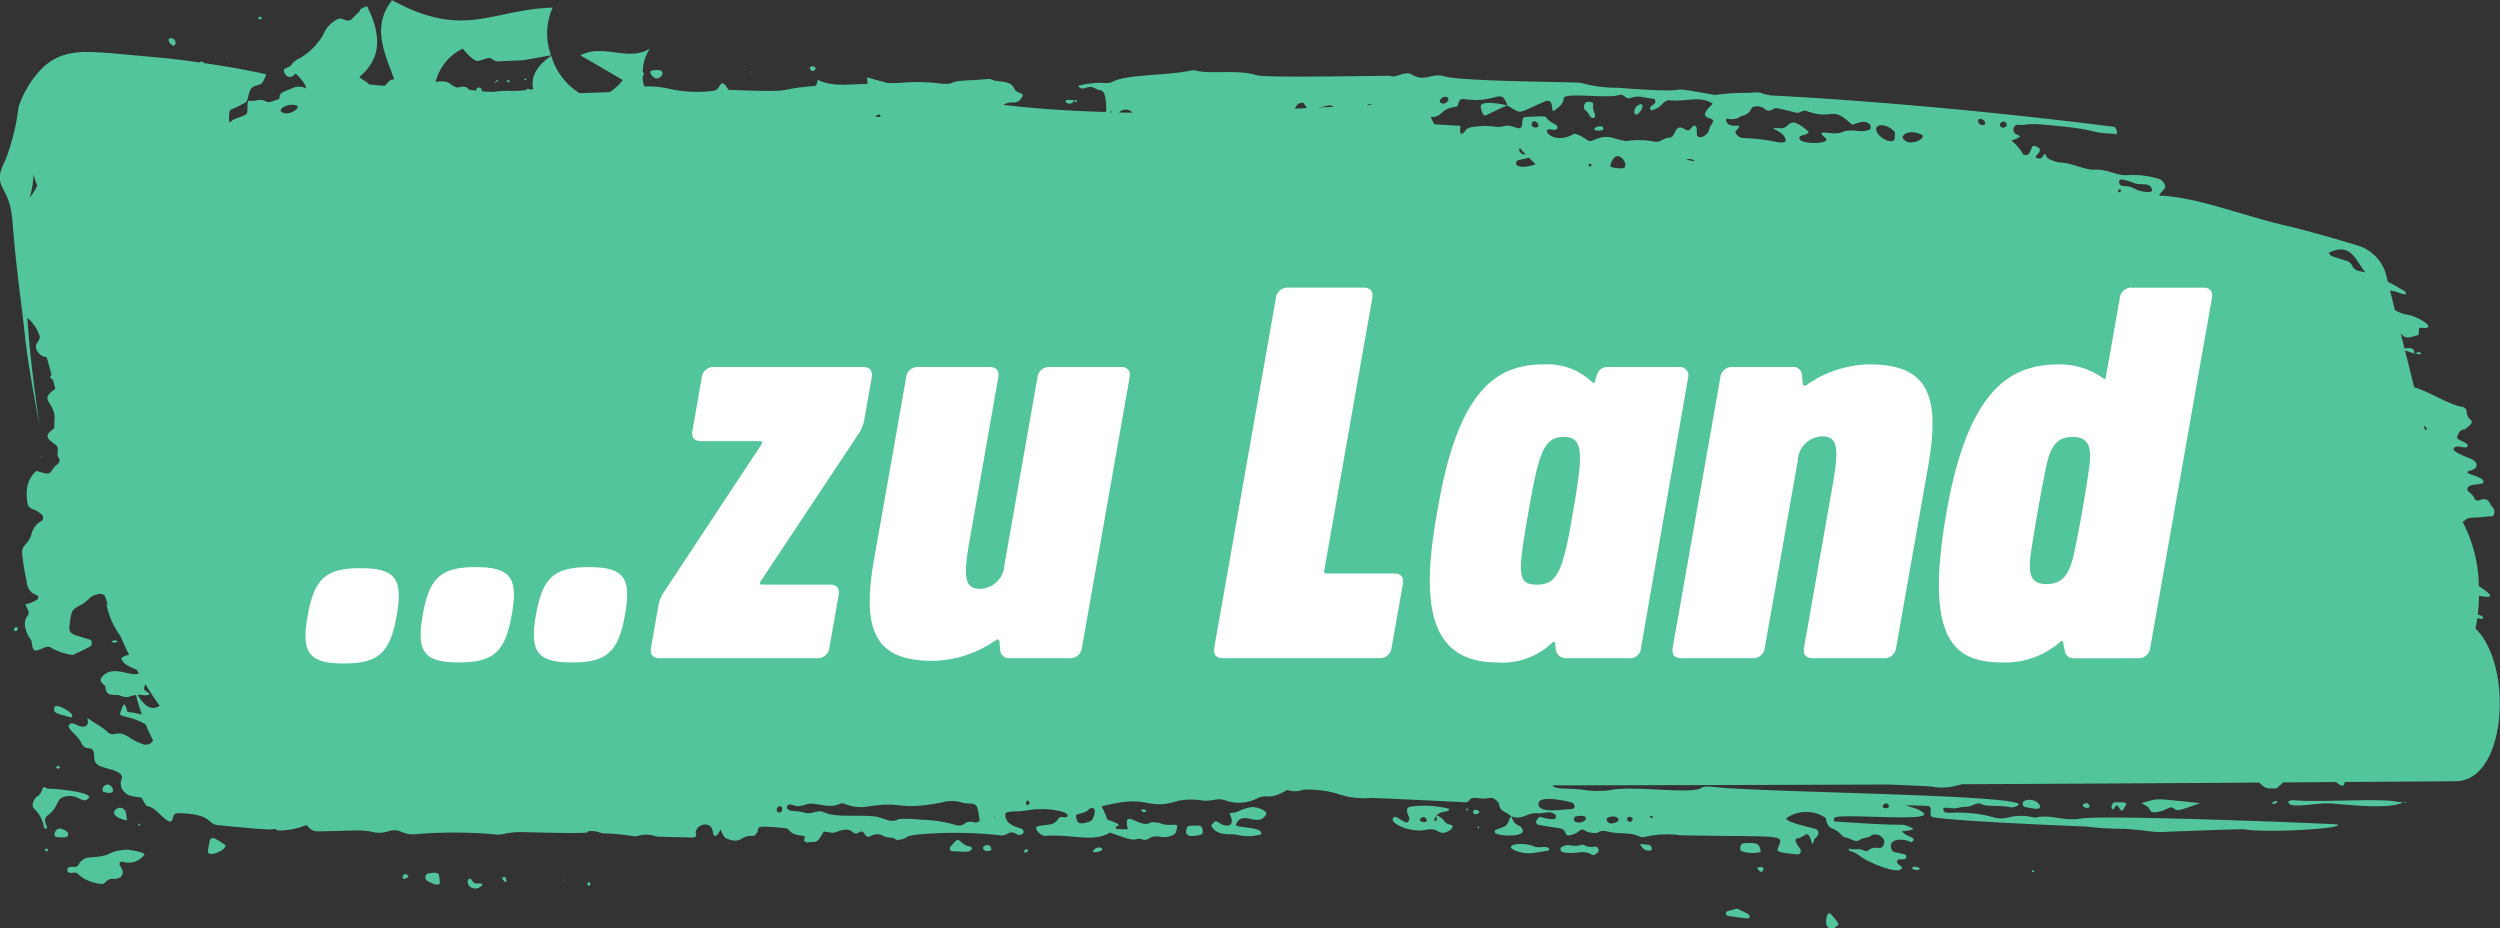 <svg xmlns="http://www.w3.org/2000/svg" xmlns:xlink="http://www.w3.org/1999/xlink" width="170" height="63.136" viewBox="0 0 170 63.136">
  <rect x="0" y="0" width="170" height="63.136" fill="#333333" stroke="none"/>
  <defs>
    <clipPath id="clip-path">
      <path id="Pfad_102" data-name="Pfad 102" d="M0-39.1H170v-63.136H0Z" transform="translate(0 102.237)" fill="none"/>
    </clipPath>
  </defs>
  <g id="Gruppe_169" data-name="Gruppe 169" transform="translate(-118.62 -2995.337)">
    <g id="Gruppe_132" data-name="Gruppe 132" transform="translate(118.62 3097.574)">
      <g id="Gruppe_90" data-name="Gruppe 90" transform="translate(0 -102.237)" clip-path="url(#clip-path)">
        <g id="Gruppe_16" data-name="Gruppe 16" transform="translate(0 0)">
          <path id="Pfad_28" data-name="Pfad 28" d="M-139.943-26.447c.045-.217.082-.438.115-.663.192.021.448.124.365-.1-.023-.064-.178-.111-.335-.144a12.127,12.127,0,0,0,.085-1.282c.716.109,1.27.177-.008-.659a9.706,9.706,0,0,0-1.121-4.4l.115-.021c.309-.336.486-.158,1.709-.331.127-.018.258.075.324-.127.125-.385-.154-.477-.238-.677-.26-.627-.769-.228-.878-.256-.064-.017-.169-.035-.179-.075-.07-.274-.3-.4-.466-.574-.1-.111-.1-.429.61-.457a2.087,2.087,0,0,0,.4-.077c.017,0,.026-.064.03-.1.052-.409-1.655-.55-.9-.758.608-.167.534-.569.1-.779-.305-.148-1.544-.56-1.153-.8.271-.169.55.061.821-.022a.108.108,0,0,0,.043-.165c-.157-.247-.811-.312-.689-.569.105-.221.194-.479.5-.458,1.031-.762.118-.485.141-1.247a.332.332,0,0,0-.283-.289c-.931-.157-2.231-1.035-3.286-1.34l-.627-2.513c.074.043.242.088.62.219.006-.079.052-.322-.226-.358a1.158,1.158,0,0,0-.426.012l-.253-1.015a.5.5,0,0,1,.04.032c.279.3.36.309,1.16.069.026-.008.033-.12.032-.184-.007-.319-.008-.321.26-.3,1.084.087-.37-.845-1.159-.916a2.89,2.89,0,0,1-.729-.29l-.334-1.335a3.029,3.029,0,0,1,.781.217.909.909,0,0,0,.309.031c-.021-.066-.022-.156-.061-.18-.444-.275-.831-.487-1.178-.663l-.078-.314a2.868,2.868,0,0,0-1.858-2.116c-1.548-.472-3.309-.989-5.005-1.39-3.02-.7-5.941-1.924-8.569-2.04-.092-.064.073-.148.344-.506.121-.16-.17-.6-.433-.638a6.019,6.019,0,0,0-2.17-.245c-.656.041-1.3-.416-2.156-.374-.685.035-1.544-.463-2.356-.487a2.16,2.16,0,0,1-.8-.265c-.08-.036-.125-.163-.185-.25-.167-.242-.12.322-.51.241-.528-.11.41-.415.016-.74a.444.444,0,0,0-.419-.082,3.171,3.171,0,0,1-.211.48c-.073.117-.224.124-.4.08a2.916,2.916,0,0,0-.811-.948,3.141,3.141,0,0,1,.328-.128c.417-.183.241-.176-.031-.333a.343.343,0,0,1,.139-.629c.594.078.481-.114,1.769,0,3.986.34,2.811.535,4.78.621a.713.713,0,0,1,.2.071c-.06-.121.1-.242-.17-.541-13.445-1.7-23.374-2.138-23.374-2.138-1.012-.184-.392-.262-1.534-.171a13.445,13.445,0,0,0-2.1.122,1.074,1.074,0,0,1-.416-.027c-4.083-.723.077.053-6.367-.448a8.752,8.752,0,0,1-2.481-.331c-.263-.07-8.113-.084-9.294-.443-.9-.274-1.277.435-2.248-.135-.437-.258-1.083.287-1.423.1-.042-.023-8.493.151-9.072-.035-1.312-.422-3.267-.054-4.169-.327a.877.877,0,0,0-.412.018c-1.537.322-4.238.245-5.189.723a.958.958,0,0,1-.614.1,6.139,6.139,0,0,0-1.791.2c.4.485.6-.193,1.244.219.276.178.625-.207.68,1.249a1.144,1.144,0,0,1-.028.312c-2.319-.065-4.647-.212-6.961-.483.012-.007.019-.015.032-.023.548-.328.856.106,1.219-.485.241-.391-.337-.187-.532-.623-.268-.6-1.053-.343-1.614-.63-.039-.02-.975.07-1.028.072-2.1.051-1.195.305-2.278.248a12.313,12.313,0,0,0-2.517-.082,9.575,9.575,0,0,1-1.152.036c-.473-.128-.948-.248-1.416-.39,0,0,.026.217.045.451-1.184.007-2.389.229-3.388-.282-.066.251-.061.408-.241.422-2.92.236-.8.456-5.834.26-.613-1.031-.481.048-1.024.07a8.75,8.75,0,0,1-2.921-.121,6.1,6.1,0,0,0-1.761-.172,1.612,1.612,0,0,1-.125-.561c0-.041,0-.08,0-.12.075-.146.134-.247.031-.278l-.028-.007a2.924,2.924,0,0,1,.487-1.611c-1.489.913-3.176-.366-4.724.456l2.88,1.677a3.169,3.169,0,0,1-.894.825l-2.043.072a4.478,4.478,0,0,1-1.925-2.54c-1.11.765-1.4,1.519-1.227,2.268l-.212.026-.005,0c-.084-.077-.241-.065-.257.034a7.848,7.848,0,0,1-1.066.056,6.087,6.087,0,0,0-1.112.058,4.727,4.727,0,0,1-.844-.037c.013-.372-.46-.269-.359-.054,0,.008.012.01.016.017l-.129-.014c-.121-.013-.257-.028-.4-.046-.159-.254-.45-.246-.771-.146a1.2,1.2,0,0,1-.493-.245c-.3-.291-1.009-.138-1.009-.138a3.444,3.444,0,0,1,1.849-2.271s.7.9,1.043.839.644-.232.793-.2.358.261.575.232,1.556-.058,1.729-.087,1.861-.329,1.861-.329a4.332,4.332,0,0,1,.111-3.246c-4.261.154-5.984,2.177-10.919-.5-1.418,1.811-.494,3.618.146,5.375l-.01.01-.1.007c-.241.017-.313.246-.535.426a6.515,6.515,0,0,1-.733-.061c-.5-.03-.272-.059-.52-.2a4.812,4.812,0,0,1-.481-.331c1.258-1.046,1.716-2.495.528-4.819,0,0-.462.167-.468.254s-.216.26-.56.606-.639-.174-.984.029a2.011,2.011,0,0,0-.958,1.039,4.283,4.283,0,0,1-1.674,1.646,1.126,1.126,0,0,0-.542.484c-.123.057-.263.132-.418.209a.2.2,0,0,0-.04.19c.191.511.579.393.787.124a3.05,3.05,0,0,1,.6.7,1.036,1.036,0,0,1,.129.315,1.092,1.092,0,0,0-.986-.007c-.58.256-.829.247-.84.668a.1.1,0,0,1-.058.076c-.3.057-.611.3-.91.122-.354-.205-.686.049-1.028-.027s-.032.808-.306.949c-.568.293-.7.177-1.087.542a.8.8,0,0,1-.026-.135,2.053,2.053,0,0,1,.053-.723,9.907,9.907,0,0,0,1.053-.507c.2-.145.173-.606.345-.9s.64-.26.787-.433a2.212,2.212,0,0,0,.275-.592c-1.343-.3-2.767-.55-4.243-.761-.041-.106-.136-.149-.291-.042-.723-.1-1.454-.2-2.2-.281l-3.813-.351c-1.612-.1-3.27-.323-4.642.983a6.929,6.929,0,0,0-1.653,2.681,14.439,14.439,0,0,1-.9,3.623c-1.012,2.027.334,1.485.5,4.284.241,2.993.544,5.056.8,7.286.215,2.2.666,4.406,1.04,6.528-.352-2.481-.687-4.957-.837-7.4a2.856,2.856,0,0,1,.855,1.316,1.192,1.192,0,0,1-.2.421c-.268.366.233.962.653.941.114.391.225.8.339,1.222a.871.871,0,0,0-.122.138c.066.067.144.14.218.216q.079.289.162.579a.393.393,0,0,1-.051.048c-1.142.753.1.881-.008,2.079-.063.695.1.45-.266.759-.459.388-.049.637.3.9.308.232.158.468.167.693.007.18.214.324.117.509-.064.122-.2.2-.3.307-.395.457-.193.628-1.25.29a1.955,1.955,0,0,0-.656,1.572c.021,1.334.317.759,1.036,1.414.09.082.1.345,0,.4a1.374,1.374,0,0,0-.71.906c-.216.761-.692.7-.637,1.354a14.274,14.274,0,0,0,.306,1.853,1,1,0,0,0,.723.966c.081.022.071.237-.007.283a2.266,2.266,0,0,1-.8.329c.169.422.324.566.133.794-.412.488.029,1.365.174,1.521.159.172.121.416.181.624.159.555.9-.264,1.232,0a4.217,4.217,0,0,0,1.493.507c.4-.19.815-.377,1.216-.592.1-.051.135-.392-.035-.449-1.033-.345-1.494-.291-1.4-.977.153-1.125.157-1.031.8-1.4.6-.345.527-.592,1.154-.723a.466.466,0,0,1,.453.116c.063.185.126.369.191.549a1,1,0,0,1,0,.107c-.042-.065-.08-.126-.1-.162a5.44,5.44,0,0,0,.961,2.232c.195.448.395.878.6,1.293a.981.981,0,0,0-.532.217c.079.467.814.659,1.036.795.073.044.1.175.147.266-.608.2-1.791-.623-2.483.2-.32.381.2.524.216.7.063.766.63.435,1.039.6.5.2.618,0,1.041-.052a13.481,13.481,0,0,0,.4,1.329,5.072,5.072,0,0,0-.975-.174c-.233-.787-.265-.574-.48.014-.152.414.525.135,1.715.832q.228.553.5,1.092a.565.565,0,0,1-.68.255c-1.089-.387-1.181-.872-1.933-.694a.51.51,0,0,1-.486-.142c-.407-.387-.916-.606-1.37-.963.023.144.158.582-.279.6s-.695-.408-.953-.13c-.229.244.6.727.811,1.213.293.663.734.137.859.671.081.342-.1.751.518.963.342.117.9.272.9.272.72.312.463.5.413.8a.915.915,0,0,0,.742.928c.879.2.532-.076.922.538.038.059.088.144.143.153.488.086.764.5,1.118.79.874.719.37-.321.972-.311,2.376.036,1.927.736,2.746.816,3.356.331,3.674.316,3.817.248.082.04.165.072.246.115a5.1,5.1,0,0,0,1.916-.371c.193.164.321.437.835.428,1.73-.028,2.515-.084,3.067-.052l0,.019.184,0a2.873,2.873,0,0,1,.405.07,1.961,1.961,0,0,0,1.042-.028c.975-.3.868.314,2.053.17a31.315,31.315,0,0,1,5.237.024c.573.09.655-.188,2.088-.149,6.174.165,3.385-.081,4.6-.072.238,0,.472.13.712.154a14.56,14.56,0,0,1,1.984.185c.422.1.579-.289,1.641.035.026.008,2.389.062,2.407.062.2,0,.337-.1.21-.351a.67.67,0,0,1,.693-.532c.472.038.443.379.532.691.026.091.2.1.258.017.08-.112.148-.233.23-.363.087.195.178.521.422.616,1.041.407.89-.249,1.772-.187.08.006.188-.093.246-.174.292-.409-.387-.579,1.929-.356a.427.427,0,0,1,.279.136c.275.359.685.327,1.076.419a2.324,2.324,0,0,0-.051.306c-.022.007,0,.044.02.074,0,0,0-.073-.007-.075.277.2.028.086.582.084.36,0,.406-.182.749-.711.9.135.469.111,1.216-.088.8-.214.71.439,1.177.144.411-.26.35.483.782.253a.865.865,0,0,1,.9.007c.274.159.643.008.89.281,1.1-.2.162-.237,1.476-.4a27.846,27.846,0,0,1,5.637.07c.462,0,.515-.431,1.075-.065.171.112.446-.078.433-.166-.053-.359-.323-.161-.926-.561-.286-.189-.467-.725-.179-.788.438-.1.472.008,1.447-.145,1.259-.2,2.738.091,2.645.39-.078.246-.459-.075-.634.2-.318.5-.625.333-1.415.519-.279.066.158.677.585.643,1.734-.135,3.156.482,4.353-.222.274.1.538.185.8.28,1.134.409.841.013,1.416.192.453.141.45-.375,1.293-.17a1.342,1.342,0,0,0,.706-.112c.272-.073.273-.277.331-.484.14-.494-.489-.012-1.23-.384-.2.036-.407-.1-.614.02-.657.389-1.894-1.088-1.489.435-.685-.015-.887.019-.811-.164.011-.027.055-.045.088-.056.085-.028.128-.11.073-.136-1.2-.582-.435.111-1.142-1.2,3.4-.9,2.912.346,5.271-.4a4.979,4.979,0,0,1,1.668.01c.809.027.907-.254,1.645.033a2.756,2.756,0,0,0,2.037-.212c.616-.3.79.184,2-.555a1.592,1.592,0,0,0,1.109-.017,7.359,7.359,0,0,1,2.279.267,5.439,5.439,0,0,0,2.277.3c.326-.014,6.347.283,6.368.291a.339.339,0,0,0,.367-.156c.248-.313.665.007,1.316-.131.319-.068.524.144.7.383.014.536.408.481.817.858.835.29.989-.274,1.822-.205.447.036.83-.232,1.205.122.064.061-.032.269-.079.274a2.3,2.3,0,0,1-.921-.149c-.19-.046-.572.472-.113.554.252.045,1.394.216,1.45.232.376.1.286.469.52.471a1.218,1.218,0,0,0,.76-.324c.453-.244.137.176,1.2.16.323-.261.656-.088.994-.043.451.06.908.064,1.36.114.309.034.656.264.8.213a6.7,6.7,0,0,1,2.5-.13c7.288.142,7.043-.133,6.625.91-.1.247.288.275,1.3.389.278.031.34-.248.189-.437s-.427-.6-.18-.64c.618-.1.729-.763,1.021.343.191-.019.076-.232.177-.312.271-.217.391-.57.068-.682-.3-.1-2.483-.55-1.883-.8a2.365,2.365,0,0,1,2.574.051c.058.327.136.593.449.721.6.243.6.569.957.621.3.043.592.362.9.156.25-.169.545-.123.783-.295.325-.233,1,.085.88.537-.162.591-.578.048-1.067.464a.306.306,0,0,1-.293.025c-.335-.216-.691,0-1.032-.159.02.359.013-.041.823.574.464.353,2.474,1.231,2.771.8.084-.123-.1-.154-.3-.375a.178.178,0,0,1,.106-.253,3.087,3.087,0,0,0,.415-.022c.1-.018.126-.274-.022-.314-.7-.191-.862-.069-.939-.511-.1-.575.888-.589,1.379-.32.025.014.111-.065.149-.116.159-.214-.455-.228-.786-.626.169-.019,1.07-.091.663-.244-1.017-.383.533-.008-5.19-.423-.127-.009-.11-.174-.033-.258.285-.312,6.643.308,6.05-.309-.524-.545-2.5-.585.233-.49.514.018-.034.7.437.777,1.913.3,10.364.625,10.364.625a22.024,22.024,0,0,0,2.622.155c1.542.1,1.882.25,2.613.214.509-.026,5.393-.211,5.547-.181,1.4.271,7.063-.065,6.269-.333-.108-.036-15.772-.674-17.388-.4-1.2.207-2.09-.307-3.03-.073a.68.68,0,0,1-.31-.031,3.469,3.469,0,0,0-1.565.025c-1.115.238-.912-.2-3.009-.311-1.127-.057-1.348.113-1.45-.194s.651-.031.927-.13a4.128,4.128,0,0,1,.724-.093c.421-.068.661-.345,1-.152.3.167,1.062.026,1.973.2a.746.746,0,0,0,.394-.106c1.6-.707-15.2-.873-19.927-1.22-1.119-.083-1.278-.159-1.554.009-.732.448-4.676-.186-6.157.141a6.382,6.382,0,0,1-1.984-.036c-1.308-.116-1.795,0-1.974-.285q11.386-.014,22.771-.057c.785.025,1.748.066,2.955.132a3.849,3.849,0,0,0,1.56-.011c.195-.042.39-.1.588-.141q10.091-.044,20.181-.111c.01.01.021.017.032.026.434.4.446.39,1.17.363l.428-.4,3.605-.025a.994.994,0,0,0,.4.248c.108.017.181-.114.176-.251,2.52-.019,5.041-.031,7.561-.052,3.479-.027,3.922-7.905,1.333-10.389M-253.588-12.009h0m73.342-2.371c.156-.221.325-.152.389-.027.151.3-.55.254-.389.027m-15.614.782c-.1.1-.027.1-.251-.006.1-.1.026-.1.251.006m-1.433.235a.183.183,0,0,1-.341-.114c.006-.257.5-.093.341.114m-1.675-.174c.554-.323,1.218.26.259.381-.2.025-.448-.271-.259-.381m55.62-26.372c-.017,0-.025-.007-.04-.008l-.069-.277c.187.051.271.269.11.285m-4.329-11.038a3.517,3.517,0,0,0,.25.329c-.258-.073-.421-.1-.481-.116-.538-.143-.332-.531-.785-.671-.289-.089-.606-.188-1.084-.356-.051-.062-.106-.125-.167-.189,1.312-.664,1.713.17,2.266,1m-16.508-5.9c.047-.048.12-.119.167-.107a5.011,5.011,0,0,1,.787.228c.6.249,1.186-.119,1.289.538.019.118-.628.169-1.17-.122-.524-.28-.6-.1-.98-.246-.051-.019-.131-.253-.092-.291m.064.586c.1.031.054.224-.085.169-.105-.042-.048-.211.085-.169m-39.9-4.629c.165-.1.452.265.315.353-.324.209-.584-.192-.315-.353m3.765,3c-.013-.143.156-.166.179-.059a.094.094,0,1,1-.179.059m1.477-.022c.437-1.5,1.457.193.8.208-.11,0-.862,0-.8-.208m-6.172-1.152c.006-.011.015-.015.021-.025a3.8,3.8,0,0,0,.376.427c-.226.086-.509-.2-.4-.4m-.1.811c.331-.078.56-.136.732-.174.147.141.3.285.449.431a.13.13,0,0,1-.059.046c-1.479.427-1.359-.248-1.122-.3m11.44-.036a.475.475,0,0,1,.574.106c-.193-.03-.383-.07-.574-.106m21.32-2.425c.232-.435.768.1.248.24-.1.027-.314-.117-.248-.24m-1-.031c-.013.115-.386.175-.471-.115-.1-.356.506-.2.471.115m-4.331.746c.431.2-.831.921-1.261.253-.123-.192.371-.667,1.261-.253m-1.807-.169c0,.125,0,.268-.012.411-.038.489-1.081.033-1.246-.5-.16-.52.741-.516,1.258.092m-11.405-.924a1.119,1.119,0,0,0,.978-.188.8.8,0,0,0,.662-.483c.17-.305.754-.124.856-.027.407.381.636-.056.86-.014,1.311.248,1.342.437,1.709.218a.479.479,0,0,1,.407.006c1.852.618,1.54-.466,3.032.908.321-.1.852-.369,1.186-.028a.241.241,0,0,1-.026.367c-.669.256-1.172-.127-1.866.167-.631.267-1.94-.321-1.131.382.495.431-1.552.463-1.732.1-.17-.342.489-.213.612-.509-1.491-1.282-1.166-.217-1.92-.243-1.259-.044.274.072.353.828.026.251-.693.094-.877.059-2.078-.4-2.188.032-2.561-.619.346-.468.413-.455-.02-.437-.666.027-.657-.535-.521-.484m-19.533-1.231c.159-.387.655-.266.565-.044-.164.405-.644.24-.565.044m.494.57a4.005,4.005,0,0,1,.7-.174c.117-.449.187-.533.518-.487,2.051.285,2.41-.731,2.8.236a.989.989,0,0,1,.068.194c1.062.593.553.588,2.533-.269.73-.316.368.87.68.6.258-.227.6-.386.624-.821s2.956.049,3.8-.23c.307-.1.4.35.773.2.52-.212,1.028.044,1.542.052.042,0,.108.1.118.159.039.244-.313.252-.358.48-.014.077.061.164.1.154.821-.208.725-.727,1.264-.679,1.166.106,2-.339,2.9.228-.975.9-.365.926-.082,1.049s-.119.418-.147.629c-.073.555-.823.8-.856.4-.021-.265.037-.538-.145-.572-.252-.047-.241.507-.689.223-.689-.436-.591.549-1.021.579-.506.035-.519.308-.991.278a5.611,5.611,0,0,0-1.951-.044c-1.039-.135-1.151-.552-2.319-.027-.331.149-.5-.319-1.228-.475-1.286.792-2.241-.237-1.705-.3.143-.018.478.143.567-.09.094-.248-.532-.323-.741-.693-.08-.143-.407-.1-1.436-.049-.425.02.034.97-.633.725-.92-.336-.757.082-1.645-.1a5.966,5.966,0,0,0-1.458.077.271.271,0,0,0-.135.06.354.354,0,0,0-.242.215c-.215.2-.394.339-.3-.375-.731-.044-1.318-.08-1.793-.11l-.236-.5.017,0c.6.049.7-.366,1.106-.542m-5.108-.273-.319.014s0,0,0,0c.036-.073.162-.1.318-.009m-2.7.073c.042.017.07.031.108.048l-1.362.066a3.61,3.61,0,0,0,.952-.149.423.423,0,0,1,.3.035m-1.972-.22c.095.1.149.278.269.356l-.836.041c0-.01.011-.02.015-.031a.505.505,0,0,1,.552-.366m-11.684.6a.273.273,0,0,1,.073.068c-.309,0-.617,0-.927-.008a.633.633,0,0,1,.854-.06m-1.384-.017c.036-.006.061.031.062.063l-.125,0c-.006-.024,0-.049.062-.059m-15.9.24c.067-.012.124-.027.185-.04.017.1.027.179.027.179l-.342-.029a.184.184,0,0,1,.13-.11m-38.945-.852c0,.006,0,.011,0,.017s0-.007,0-.013,0,0,0,0m-.563.2c.384.142-.573.8-1.023.417-.219-.189.515-.605,1.023-.417m-16.442,3.521c0-.012,0-.011-.015,0,.031-.054.042-.063.015,0m-1.09,2.155.009.022s0,.011,0,.017c-.035.049-.032.027-.006-.039m-.6.6a6.656,6.656,0,0,0,.26-1.589,4.9,4.9,0,0,0,.255.763,5.519,5.519,0,0,1-.515.826m7.623,33.806a.958.958,0,0,0,.511-.017c-.008-.24-.484-.2-.328-.576.018-.043.041-.084.063-.125.316.513.638,1.006.973,1.456-.446.27-.9.254-1.508-.74a1.915,1.915,0,0,1,.289,0m43.173,7.8c.015-.249.411-.362.365.022a.183.183,0,1,1-.365-.022m13.524.886c-.876-.236-.623.307-1.3.177a9.071,9.071,0,0,0-2.372-.375,9.754,9.754,0,0,0-1.548-.046c-.536.339-1.063-.115-1.608-.172-1.377-.146-2.654.1-3.524-.3-.394-.18-.809.178-1.235.054-.692-.2-.736-.046-1.117-.209-.262-.112-.054-.382.055-.367.552.08.349.233,1.219-.024.514-.152,1.448.344,2.15,0a.466.466,0,0,1,.405,0,2.9,2.9,0,0,0,1.646.152c2.412-.359,1.817.312,4.9-.251a2.423,2.423,0,0,1,1.441.006,3.2,3.2,0,0,0,.621.062c.431.08.382.24.55,1.168-.1.047-.205.145-.283.124m1.256-.33c.041-.091.023-.093.071,0Zm2.319-.881c-.141.09-.189-.132-.092-.252s.291.127.092.252m4.223,1.127c-.87.3-.906.074-.981-.425.443-.2.636-.114.9-.411a.274.274,0,0,1,.185-.075c.411,0,.1.841-.109.911m32.989-.329c1.241-.264.626.654-.011.347a.129.129,0,0,1-.076-.174c.022-.063.049-.164.087-.173m-.24-.513c-.817.056-2.341.309-2.266-.393.057-.534,1.765-.19,2.266-.043.182.053.317.415,0,.437" transform="translate(308.285 69.152)" fill="#52c59b"/>
        </g>
        <g id="Gruppe_17" data-name="Gruppe 17" transform="translate(102.495 7.149)">
          <path id="Pfad_29" data-name="Pfad 29" d="M-.014-.006-.03-.015s.017.026.016.009" transform="translate(0.03 0.015)" fill="#52c59b"/>
        </g>
        <g id="Gruppe_18" data-name="Gruppe 18" transform="translate(167.589 29.203)">
          <path id="Pfad_30" data-name="Pfad 30" d="M-.016,0S-.021,0-.025,0l-.01.008Z" transform="translate(0.035 0)" fill="#52c59b"/>
        </g>
        <g id="Gruppe_19" data-name="Gruppe 19" transform="translate(4.583 57.77)">
          <path id="Pfad_31" data-name="Pfad 31" d="M-3.415-.006A3.02,3.02,0,0,0-4.823.338c-1.078.332-1.5-.074-1.966.71-.11.185-.3.069-.591.128a.2.2,0,0,0,.01.388c.133.047.437-.111.588.11a2.7,2.7,0,0,0,1.525.643c.335.075.359-.369.828-.338.708.048.733-.463.62-.677-.049-.094-.113-.18-.159-.277S-3.9.791-3.8.8A1.322,1.322,0,0,0-2.3.352C-2.15.179-3.265.011-3.415-.006" transform="translate(7.522 0.015)" fill="#52c59b"/>
        </g>
        <g id="Gruppe_20" data-name="Gruppe 20" transform="translate(94.701 54.781)">
          <path id="Pfad_32" data-name="Pfad 32" d="M-2.931-.655a1.288,1.288,0,0,0-.523-.4A.6.6,0,0,0-3.5-1.01c.066.256.066.242-.036.361-.007.008-.065-.012-.074-.032a.159.159,0,0,1,0-.1A.768.768,0,0,1-3.5-1.01l-.021-.083c.02.015.043.027.064.04.309-.354.859-.171.846-.44A6.851,6.851,0,0,0-5.3-1.636c-.384.148-.061.58-.034.765.017.118-.071.4-.292.277-.525-.283-.67-.474-.8-.27-.255.393,1.282,1.016,2.222.8.984-.222.814.56,1.7-.013a.44.44,0,0,0,.114-.18c.1-.213-.362-.094-.543-.4M-4.57-.679c-.165-.136.35-.485.44,0,.011.063-.265.147-.44,0" transform="translate(6.457 1.714)" fill="#52c59b"/>
        </g>
        <g id="Gruppe_21" data-name="Gruppe 21" transform="translate(2.22 53.525)">
          <path id="Pfad_33" data-name="Pfad 33" d="M-1.929-.383C-1.1-.505-.865.174-.446-.244S-2.892-.921-3.277-.9c-.421-.333-.183.227-.654.527-.189.121-.471.587-.218.837A2.206,2.206,0,0,1-3.47,1.783c0,.019.1.033.159.033.215,0-.36-.571.071-.887.9-.658.478-1.189,1.311-1.312" transform="translate(4.25 1.002)" fill="#52c59b"/>
        </g>
        <g id="Gruppe_22" data-name="Gruppe 22" transform="translate(82.363 54.872)">
          <path id="Pfad_34" data-name="Pfad 34" d="M-2.32,0a3.312,3.312,0,0,0-1,.318c-.6.193-.595-.072-.429.421.181.539-.285.676-.771.366-.3-.189-.3-.188-.595.151.373.809,1.444.526,1.751.632a3.217,3.217,0,0,0,1.554,0,.107.107,0,0,0,.092-.164c-.152-.39-1.8-.3-1.71-.522C-2.989.115-1.9,1.491-1.372.486-1.284.317-1.77.034-2.32,0" transform="translate(5.11 0.002)" fill="#52c59b"/>
        </g>
        <g id="Gruppe_23" data-name="Gruppe 23" transform="translate(155.603 54.412)">
          <path id="Pfad_35" data-name="Pfad 35" d="M-.286,0c-.1-.009-.367.032-.342.142.108.483,1.9,0,2.965.084C3.313.3,6.308.648,7.171.142a6.776,6.776,0,0,1-.683-.08C5.129-.111,1.364.151-.286,0" transform="translate(0.63 0.002)" fill="#52c59b"/>
        </g>
        <g id="Gruppe_24" data-name="Gruppe 24" transform="translate(145.632 54.353)">
          <path id="Pfad_36" data-name="Pfad 36" d="M-.464-.448c.051.147.232.169.365.158.876-.075.926-.548,1.353-.2.189.155.583-.031,1.71-.422C-.443-1.246.3-1.265-1.023-.923c.2.177.463.2.559.476" transform="translate(1.023 1.171)" fill="#52c59b"/>
        </g>
        <g id="Gruppe_25" data-name="Gruppe 25" transform="translate(102.743 57.387)">
          <path id="Pfad_37" data-name="Pfad 37" d="M-1.231-.084c-.435-.181-1.416-.2-1.479.065-.042.178.776.531,1.52.413C-.844.339-.5.288-.152.231-.11.223-.091.068-.124.055-.6-.131-.711.132-1.231-.084" transform="translate(2.711 0.22)" fill="#52c59b"/>
        </g>
        <g id="Gruppe_26" data-name="Gruppe 26" transform="translate(101.639 55.508)">
          <path id="Pfad_38" data-name="Pfad 38" d="M-.575-.423c-.47.222-.786.2-.666.433S.839.354.633-.184C.448-.667.113-.29-.119-1.105c-.232.169-.183.554-.455.682" transform="translate(1.266 1.105)" fill="#52c59b"/>
        </g>
        <g id="Gruppe_27" data-name="Gruppe 27" transform="translate(102.777 55.483)">
          <path id="Pfad_39" data-name="Pfad 39" d="M-.015-.01-.033-.027c0,.01.006.015.009.025s.005-.006.009-.009" transform="translate(0.033 0.027)" fill="#52c59b"/>
        </g>
        <g id="Gruppe_28" data-name="Gruppe 28" transform="translate(106.115 57.441)">
          <path id="Pfad_40" data-name="Pfad 40" d="M-1.38-.032a.331.331,0,0,0-.2-.048c-.789.219-.838-.17-1.4.165-.087.052-.1.229.072.332A3.061,3.061,0,0,0-1.766.431c.9-.093.776.4,1.192.069C-.487.43-.411.33-.457.226-.627-.163-.8.242-1.38-.032" transform="translate(3.039 0.084)" fill="#52c59b"/>
        </g>
        <g id="Gruppe_29" data-name="Gruppe 29" transform="translate(118.33 57.324)">
          <path id="Pfad_41" data-name="Pfad 41" d="M-.241,0c-.31,0-.365.479-.194.542A2.208,2.208,0,0,0,.865.6C.809-.105.453,0-.241,0" transform="translate(0.53 0.008)" fill="#52c59b"/>
        </g>
        <g id="Gruppe_30" data-name="Gruppe 30" transform="translate(14.139 56.989)">
          <path id="Pfad_42" data-name="Pfad 42" d="M-.944-.275C-1.976-1-1.93-.822-2.076.122c-.1.633,1.5-.141,1.131-.4" transform="translate(2.08 0.72)" fill="#52c59b"/>
        </g>
        <g id="Gruppe_31" data-name="Gruppe 31" transform="translate(64.586 57.115)">
          <path id="Pfad_43" data-name="Pfad 43" d="M-.889-.225c-.6-.383-.426-.628-1.051.139-.056.069.019.253.107.258C-.758.231-.607.277-.444,0-.531-.215-.75-.136-.889-.225" transform="translate(1.959 0.588)" fill="#52c59b"/>
        </g>
        <g id="Gruppe_32" data-name="Gruppe 32" transform="translate(80.652 56.138)">
          <path id="Pfad_44" data-name="Pfad 44" d="M-.737,0c-.787-.012-.795-.019-.867.268C-1.747.829-1.1.745-.564.594-.437.558-.455,0-.737,0" transform="translate(1.625 0.007)" fill="#52c59b"/>
        </g>
        <g id="Gruppe_33" data-name="Gruppe 33" transform="translate(117.359 61.782)">
          <path id="Pfad_45" data-name="Pfad 45" d="M-.622,0l-.571.156c-.285.079-.174.323-.031.343C.084.681.221.745.244.558S.132.358-.622,0" transform="translate(1.37)" fill="#52c59b"/>
        </g>
        <g id="Gruppe_34" data-name="Gruppe 34" transform="translate(124.176 62.095)">
          <path id="Pfad_46" data-name="Pfad 46" d="M-.244-.025C-.482-.29-.719.812-.333.946-.065,1.039.133.9.319.685a3.105,3.105,0,0,0-.563-.71" transform="translate(0.537 0.066)" fill="#52c59b"/>
        </g>
        <g id="Gruppe_35" data-name="Gruppe 35" transform="translate(28.928 59.343)">
          <path id="Pfad_47" data-name="Pfad 47" d="M-.178-.031C-.5.029-.392.4-.286.465c.3.17.9.458.872.087-.042-.577,0-.725-.763-.583" transform="translate(0.391 0.081)" fill="#52c59b"/>
        </g>
        <g id="Gruppe_36" data-name="Gruppe 36" transform="translate(3.68 48.008)">
          <path id="Pfad_48" data-name="Pfad 48" d="M-.992-.33c-.307-.306-1.139-.757-1.187-.4s.156.375,1.134.64c.087.023.137-.153.052-.235" transform="translate(2.185 0.863)" fill="#52c59b"/>
        </g>
        <g id="Gruppe_37" data-name="Gruppe 37" transform="translate(7.759 54.93)">
          <path id="Pfad_49" data-name="Pfad 49" d="M-.672-.222c-.191-.9-1.76.132.067.506C-.635.054-.643-.087-.672-.222" transform="translate(1.481 0.581)" fill="#52c59b"/>
        </g>
        <g id="Gruppe_38" data-name="Gruppe 38" transform="translate(31.803 59.755)">
          <path id="Pfad_50" data-name="Pfad 50" d="M-.212-.032c-.047-.09-.221-.054-.242.046C-.581.588.265.807.553.281.238.136.023.42-.212-.032" transform="translate(0.467 0.083)" fill="#52c59b"/>
        </g>
        <g id="Gruppe_39" data-name="Gruppe 39" transform="translate(137.538 54.386)">
          <path id="Pfad_51" data-name="Pfad 51" d="M-.11-.043A.227.227,0,0,0-.1.373C.364.459.993.63.939.334.876-.01.271-.23-.11-.043" transform="translate(0.243 0.111)" fill="#52c59b"/>
        </g>
        <g id="Gruppe_40" data-name="Gruppe 40" transform="translate(3.707 56.343)">
          <path id="Pfad_52" data-name="Pfad 52" d="M-.4-.013C-.846-.161-1.021.519-.75.539A3.537,3.537,0,0,0-.135.558C.024.543.3.219-.4-.013" transform="translate(0.879 0.034)" fill="#52c59b"/>
        </g>
        <g id="Gruppe_41" data-name="Gruppe 41" transform="translate(44.218 4.757)">
          <path id="Pfad_53" data-name="Pfad 53" d="M-.264-.342C.1-.136.779-1.081-.448-.86c-.287.052-.063.377.183.518" transform="translate(0.582 0.894)" fill="#52c59b"/>
        </g>
        <g id="Gruppe_42" data-name="Gruppe 42" transform="translate(143.585 54.551)">
          <path id="Pfad_54" data-name="Pfad 54" d="M-.15-.25C.021-.511.042-.5.2-.255c.2.3.2.2.4-.132C.761-.64.665-.655-.058-.654c-.386,0-.313.739-.093.4" transform="translate(0.331 0.654)" fill="#52c59b"/>
        </g>
        <g id="Gruppe_43" data-name="Gruppe 43" transform="translate(6.969 53.345)">
          <path id="Pfad_55" data-name="Pfad 55" d="M-.279,0C-.633.035-.693.458-.524.507.5.806.037-.032-.279,0" transform="translate(0.615 0.001)" fill="#52c59b"/>
        </g>
        <g id="Gruppe_44" data-name="Gruppe 44" transform="translate(111.518 57.394)">
          <path id="Pfad_56" data-name="Pfad 56" d="M-.5-.034C-.67-.061-.839-.067-1.108-.09c.2.365.419.5.73.431C-.245.311-.283,0-.5-.034" transform="translate(1.108 0.09)" fill="#52c59b"/>
        </g>
        <g id="Gruppe_45" data-name="Gruppe 45" transform="translate(66.847 57.464)">
          <path id="Pfad_57" data-name="Pfad 57" d="M-.072-.215c.185.13.485.027.481-.032-.05-.6-.821-.207-.481.032" transform="translate(0.159 0.562)" fill="#52c59b"/>
        </g>
        <g id="Gruppe_46" data-name="Gruppe 46" transform="translate(74.309 57.623)">
          <path id="Pfad_58" data-name="Pfad 58" d="M-.022-.129c-.194.233.748.08.6-.122-.1-.138-.4-.123-.6.122" transform="translate(0.049 0.338)" fill="#52c59b"/>
        </g>
        <g id="Gruppe_47" data-name="Gruppe 47" transform="translate(11.465 2.596)">
          <path id="Pfad_59" data-name="Pfad 59" d="M-.389-.221c.045-.406-.422-.405-.459-.293-.083.248.418.663.459.293" transform="translate(0.858 0.578)" fill="#52c59b"/>
        </g>
        <g id="Gruppe_48" data-name="Gruppe 48" transform="translate(69.629 57.741)">
          <path id="Pfad_60" data-name="Pfad 60" d="M0-.089C-.055.059.28-.01.264-.144.245-.3.043-.226,0-.089" transform="translate(0.01 0.233)" fill="#52c59b"/>
        </g>
        <g id="Gruppe_49" data-name="Gruppe 49" transform="translate(164.163 24.034)">
          <path id="Pfad_61" data-name="Pfad 61" d="M-.02,0-.044-.013c0,.028,0,.036.023.008" transform="translate(0.044 0.013)" fill="#52c59b"/>
        </g>
        <g id="Gruppe_50" data-name="Gruppe 50" transform="translate(77.604 55.035)">
          <path id="Pfad_62" data-name="Pfad 62" d="M-.007-.044C.085.131.2.078.313.021.464-.055-.092-.2-.007-.044" transform="translate(0.016 0.115)" fill="#52c59b"/>
        </g>
        <g id="Gruppe_51" data-name="Gruppe 51" transform="translate(154.501 54.466)">
          <path id="Pfad_63" data-name="Pfad 63" d="M-.075-.041c-.287.148.2.212.247.01C.2-.127.1-.132-.075-.041" transform="translate(0.165 0.106)" fill="#52c59b"/>
        </g>
        <g id="Gruppe_52" data-name="Gruppe 52" transform="translate(119.46 58.954)">
          <path id="Pfad_64" data-name="Pfad 64" d="M-.251,0a1.258,1.258,0,0,0-.3.062A1.614,1.614,0,0,0-.336.3C-.143.445.034.013-.251,0" transform="translate(0.554 0.001)" fill="#52c59b"/>
        </g>
        <g id="Gruppe_53" data-name="Gruppe 53" transform="translate(130.001 58.933)">
          <path id="Pfad_65" data-name="Pfad 65" d="M-.112,0C-.154,0-.2.067-.246.1c.284.312,1-.03.134-.1" transform="translate(0.246 0)" fill="#52c59b"/>
        </g>
        <g id="Gruppe_54" data-name="Gruppe 54" transform="translate(141.628 54.614)">
          <path id="Pfad_66" data-name="Pfad 66" d="M0-.094C.033.14.732.176.347-.22.287-.282-.02-.224,0-.094" transform="translate(0.002 0.245)" fill="#52c59b"/>
        </g>
        <g id="Gruppe_55" data-name="Gruppe 55" transform="translate(3.069 57.699)">
          <path id="Pfad_67" data-name="Pfad 67" d="M-.005-.033C-.048.121.141.153.17.057.216-.1.02-.124-.005-.033" transform="translate(0.011 0.086)" fill="#52c59b"/>
        </g>
        <g id="Gruppe_56" data-name="Gruppe 56" transform="translate(100.17 55.07)">
          <path id="Pfad_68" data-name="Pfad 68" d="M0-.085c.045.347.535.063.408-.043C.2-.3-.016-.2,0-.085" transform="translate(0.001 0.222)" fill="#52c59b"/>
        </g>
        <g id="Gruppe_57" data-name="Gruppe 57" transform="translate(7.587 43.534)">
          <path id="Pfad_69" data-name="Pfad 69" d="M0-.037C.1.162.306.051.42,0,.242-.118.355-.125,0-.037" transform="translate(0 0.096)" fill="#52c59b"/>
        </g>
        <g id="Gruppe_58" data-name="Gruppe 58" transform="translate(27.381 59.44)">
          <path id="Pfad_70" data-name="Pfad 70" d="M-.132-.2C-.065-.223.144-.331.1-.385-.26-.8-.443-.074-.132-.2" transform="translate(0.291 0.513)" fill="#52c59b"/>
        </g>
        <g id="Gruppe_59" data-name="Gruppe 59" transform="translate(34.152 59.628)">
          <path id="Pfad_71" data-name="Pfad 71" d="M-.006-.019a.156.156,0,0,0,0,.1C.31.536.329.172.18-.04c-.02-.028-.123,0-.186.02" transform="translate(0.014 0.051)" fill="#52c59b"/>
        </g>
        <g id="Gruppe_60" data-name="Gruppe 60" transform="translate(55.06 4.511)">
          <path id="Pfad_72" data-name="Pfad 72" d="M-.176-.2c.085,0,.235-.185.19-.227-.189-.178-.44-.079-.4.027.032.081.11.2.208.2" transform="translate(0.389 0.525)" fill="#52c59b"/>
        </g>
        <g id="Gruppe_61" data-name="Gruppe 61" transform="translate(72.455 6.789)">
          <path id="Pfad_73" data-name="Pfad 73" d="M-.5-.039l.03-.019C-1.659-.3-.871.519-.5-.039" transform="translate(1.101 0.103)" fill="#52c59b"/>
        </g>
        <g id="Gruppe_62" data-name="Gruppe 62" transform="translate(164.178 24.046)">
          <path id="Pfad_74" data-name="Pfad 74" d="M0-.005.02-.014C0-.012,0-.005,0-.005" transform="translate(0 0.014)" fill="#52c59b"/>
        </g>
        <g id="Gruppe_63" data-name="Gruppe 63" transform="translate(164.198 23.943)">
          <path id="Pfad_75" data-name="Pfad 75" d="M0-.064a1.053,1.053,0,0,1,.286.041C.435.009.472-.1.359-.147S.235-.163,0-.064" transform="translate(0 0.166)" fill="#52c59b"/>
        </g>
        <g id="Gruppe_64" data-name="Gruppe 64" transform="translate(99.688 54.956)">
          <path id="Pfad_76" data-name="Pfad 76" d="M-.074,0c-.133.167-.092.14-.04.191C.014.025-.026.054-.074,0" transform="translate(0.163)" fill="#52c59b"/>
        </g>
        <g id="Gruppe_65" data-name="Gruppe 65" transform="translate(17.567 1.143)">
          <path id="Pfad_77" data-name="Pfad 77" d="M-.2-.072A.113.113,0,0,0-.331-.189c-.26.006.021.314.132.117" transform="translate(0.438 0.189)" fill="#52c59b"/>
        </g>
        <g id="Gruppe_66" data-name="Gruppe 66" transform="translate(138.179 59.169)">
          <path id="Pfad_78" data-name="Pfad 78" d="M-.069-.084A.073.073,0,0,0-.037-.212c-.073-.049-.2.118-.033.127" transform="translate(0.153 0.221)" fill="#52c59b"/>
        </g>
        <g id="Gruppe_67" data-name="Gruppe 67" transform="translate(3.8 52.067)">
          <path id="Pfad_79" data-name="Pfad 79" d="M-.244-.071c-.182-.152-.1-.151-.293-.007.187.149.11.143.293.007" transform="translate(0.537 0.186)" fill="#52c59b"/>
        </g>
        <g id="Gruppe_68" data-name="Gruppe 68" transform="translate(0.952 42.634)">
          <path id="Pfad_80" data-name="Pfad 80" d="M-.068-.015C-.207.1-.161.3.011.223.2.136.062-.117-.068-.015" transform="translate(0.149 0.039)" fill="#52c59b"/>
        </g>
        <g id="Gruppe_69" data-name="Gruppe 69" transform="translate(73.086 6.809)">
          <path id="Pfad_81" data-name="Pfad 81" d="M-.05,0A.136.136,0,0,0-.111.027C-.109.3.189-.012-.05,0" transform="translate(0.111 0.001)" fill="#52c59b"/>
        </g>
        <g id="Gruppe_70" data-name="Gruppe 70" transform="translate(73.075 6.835)">
          <path id="Pfad_82" data-name="Pfad 82" d="M0,0l.011,0h0L0,0" transform="translate(0 0.01)" fill="#52c59b"/>
        </g>
        <g id="Gruppe_71" data-name="Gruppe 71" transform="translate(50.995 4.856)">
          <path id="Pfad_83" data-name="Pfad 83" d="M0-.023.085.015C.077-.082.1-.074,0-.023" transform="translate(0 0.06)" fill="#52c59b"/>
        </g>
        <g id="Gruppe_72" data-name="Gruppe 72" transform="translate(100.476 56.189)">
          <path id="Pfad_84" data-name="Pfad 84" d="M0-.042C.018.1.139.014.087-.091.064-.136-.008-.093,0-.042" transform="translate(0.001 0.11)" fill="#52c59b"/>
        </g>
        <g id="Gruppe_73" data-name="Gruppe 73" transform="translate(39.937 59.955)">
          <path id="Pfad_85" data-name="Pfad 85" d="M-.02-.062a.1.1,0,0,0,.061.17C.082.115.134.055.18.026L.111-.161a.477.477,0,0,0-.131.1" transform="translate(0.044 0.161)" fill="#52c59b"/>
        </g>
        <g id="Gruppe_74" data-name="Gruppe 74" transform="translate(38.374 59.785)">
          <path id="Pfad_86" data-name="Pfad 86" d="M0-.049c.079-.009.072.008.027-.078Z" transform="translate(0 0.127)" fill="#52c59b"/>
        </g>
        <g id="Gruppe_75" data-name="Gruppe 75" transform="translate(35.657 5.333)">
          <path id="Pfad_87" data-name="Pfad 87" d="M-.048-.07c.07.012.1-.072.068-.094-.1-.069-.188.074-.068.094" transform="translate(0.105 0.183)" fill="#52c59b"/>
        </g>
        <g id="Gruppe_76" data-name="Gruppe 76" transform="translate(34.46 5.447)">
          <path id="Pfad_88" data-name="Pfad 88" d="M-.191-.037c-.086-.04-.184-.1-.224-.016s.127.157.224.016" transform="translate(0.42 0.098)" fill="#52c59b"/>
        </g>
        <g id="Gruppe_77" data-name="Gruppe 77" transform="translate(163.486 54.509)">
          <path id="Pfad_89" data-name="Pfad 89" d="M0-.031c.037.006.088.022.123.03C.134-.109.149-.1,0-.031" transform="translate(0 0.082)" fill="#52c59b"/>
        </g>
        <g id="Gruppe_78" data-name="Gruppe 78" transform="translate(163.44 54.556)">
          <path id="Pfad_90" data-name="Pfad 90" d="M0-.013.038-.033C0-.038-.019-.036,0-.013" transform="translate(0.008 0.035)" fill="#52c59b"/>
        </g>
        <g id="Gruppe_79" data-name="Gruppe 79" transform="translate(15.359 3.914)">
          <path id="Pfad_91" data-name="Pfad 91" d="M-.055,0-.121.017C-.067.1-.084.1-.055,0" transform="translate(0.121)" fill="#52c59b"/>
        </g>
        <g id="Gruppe_80" data-name="Gruppe 80" transform="translate(2.767 31.001)">
          <path id="Pfad_92" data-name="Pfad 92" d="M-.053-.047-.082-.122c-.046.088-.054.07.029.075" transform="translate(0.116 0.122)" fill="#52c59b"/>
        </g>
        <g id="Gruppe_81" data-name="Gruppe 81" transform="translate(33.746 5.427)">
          <path id="Pfad_93" data-name="Pfad 93" d="M-.108-.056c-.087-.169-.114-.07-.129.035.064.03.146,0,.129-.035" transform="translate(0.237 0.147)" fill="#52c59b"/>
        </g>
        <g id="Gruppe_82" data-name="Gruppe 82" transform="translate(33.723 5.543)">
          <path id="Pfad_94" data-name="Pfad 94" d="M0,0,.021.023s0-.009,0-.014A.109.109,0,0,1,0,0" fill="#52c59b"/>
        </g>
        <g id="Gruppe_83" data-name="Gruppe 83" transform="translate(33.72 5.544)">
          <path id="Pfad_95" data-name="Pfad 95" d="M0-.015c.008,0,.01,0,.02,0-.032-.036-.024-.024-.02,0" transform="translate(0.007 0.04)" fill="#52c59b"/>
        </g>
        <g id="Gruppe_84" data-name="Gruppe 84" transform="translate(33.648 5.569)">
          <path id="Pfad_96" data-name="Pfad 96" d="M-.006-.048s.057,0,.063-.015A.1.1,0,0,0,.062-.124c-.062,0-.091.019-.068.077" transform="translate(0.014 0.124)" fill="#52c59b"/>
        </g>
        <g id="Gruppe_85" data-name="Gruppe 85" transform="translate(9.4 56.007)">
          <path id="Pfad_97" data-name="Pfad 97" d="M-.11-.044C-.122-.076-.179-.1-.218-.115a.09.09,0,0,0-.007.049c-.019.011-.029.019,0,.022.014.08.147.078.117,0" transform="translate(0.243 0.115)" fill="#52c59b"/>
        </g>
        <g id="Gruppe_86" data-name="Gruppe 86" transform="translate(100.686 6.993)">
          <path id="Pfad_98" data-name="Pfad 98" d="M-.313-.521c.049-.023,1.419-.7,1.454-.661C.659-1.3-.784-1.575-.685-1.06c.05.259.156.642.372.539" transform="translate(0.69 1.361)" fill="#52c59b"/>
        </g>
        <g id="Gruppe_87" data-name="Gruppe 87" transform="translate(107.708 6.917)">
          <path id="Pfad_99" data-name="Pfad 99" d="M-.58-.679c.068-.022.065-.234.033-.3-.264-.535.064-.659-.227-.76-.567-.2-.55.445-.446.514.346.228.329.643.64.544" transform="translate(1.277 1.775)" fill="#52c59b"/>
        </g>
        <g id="Gruppe_88" data-name="Gruppe 88" transform="translate(111.131 7.086)">
          <path id="Pfad_100" data-name="Pfad 100" d="M-.062-.428c.286.1.7-.761.354-.687-.484.106-.488.638-.354.687" transform="translate(0.137 1.119)" fill="#52c59b"/>
        </g>
        <g id="Gruppe_89" data-name="Gruppe 89" transform="translate(108.432 8.591)">
          <path id="Pfad_101" data-name="Pfad 101" d="M-.459-.157C-.364-.18-.44-.4-.5-.406c-.657-.061-.73.429.037.249" transform="translate(1.011 0.411)" fill="#52c59b"/>
        </g>
      </g>
    </g>
    <path id="Pfad_173" data-name="Pfad 173" d="M31.2,43.288c2.376,0,3.151-.72,3.6-3.24s-.077-3.24-2.453-3.24-3.151.72-3.6,3.24S28.826,43.288,31.2,43.288Zm7.7,0c2.376,0,3.151-.72,3.6-3.24s-.077-3.24-2.453-3.24-3.151.72-3.6,3.24S36.53,43.288,38.906,43.288Zm-15.529.072c2.376,0,3.151-.72,3.6-3.24s-.077-3.24-2.453-3.24-3.151.72-3.6,3.24S21,43.36,23.377,43.36ZM44.86,43H55.552a.793.793,0,0,0,.847-.72l.629-3.564c.082-.468-.125-.72-.593-.72H51.826c-.144,0-.2-.072-.106-.216l6.667-10.044a2.4,2.4,0,0,0,.375-.9l.514-2.916c.082-.468-.125-.72-.593-.72H48.567a.793.793,0,0,0-.847.72l-.635,3.6c-.082.468.125.72.593.72h4c.144,0,.2.072.106.216L45.15,38.5a2.4,2.4,0,0,0-.375.9l-.508,2.88C44.185,42.748,44.392,43,44.86,43Zm18.544.18a7.674,7.674,0,0,0,4.358-1.44.137.137,0,0,1,.2.108l.049.54a.6.6,0,0,0,.684.612h4.032a.793.793,0,0,0,.847-.72l3.237-18.36c.082-.468-.125-.72-.593-.72H71.391a.793.793,0,0,0-.847.72L68.3,36.664a1.7,1.7,0,0,1-1.653,1.62c-1.08,0-1.15-.828-.712-3.312L67.881,23.92c.082-.468-.125-.72-.593-.72H62.464a.793.793,0,0,0-.847.72L59.433,36.3C58.589,41.092,59.481,43.18,63.4,43.18ZM83.164,43h10.62a.793.793,0,0,0,.847-.72l.762-4.32c.082-.468-.125-.72-.593-.72H90.192a.14.14,0,0,1-.148-.18l3.269-18.54c.082-.468-.125-.72-.593-.72H87.607a.793.793,0,0,0-.847.72l-4.19,23.76c-.082.468.125.72.593.72Zm18.63.288a4.879,4.879,0,0,0,3.744-1.332c.108-.108.216-.072.216.072l.036.324a.693.693,0,0,0,.756.648h4.248a.73.73,0,0,0,.792-.684l3.2-18.36a.585.585,0,0,0-.648-.756h-4.788c-.468,0-.72.216-.869.9l-.013.074c-.018.106-.126.142-.209.05A4.381,4.381,0,0,0,105,23.02c-3.132,0-5.8,1.584-7.2,9.648-1.12,5.971-.99,10.62,4,10.62Zm2.7-5.292c-1.3,0-1.3-.684-.612-4.644.72-4.1,1.008-5.4,2.448-5.4s1.3,1.3.576,5.436C106.258,37.24,105.826,38,104.494,38ZM127.151,23.02a7.674,7.674,0,0,0-4.358,1.44.137.137,0,0,1-.2-.108l-.049-.54a.6.6,0,0,0-.684-.612h-4.032a.793.793,0,0,0-.847.72l-3.237,18.36c-.082.468.125.72.593.72h4.824a.793.793,0,0,0,.847-.72l2.247-12.744a1.7,1.7,0,0,1,1.653-1.62c1.08,0,1.15.828.712,3.312L122.675,42.28c-.082.468.125.72.593.72h4.824a.793.793,0,0,0,.847-.72L131.123,29.9c.844-4.788-.048-6.876-3.972-6.876Zm8.954,20.268a5.671,5.671,0,0,0,3.992-1.4c.091-.108.193-.072.2.072l.1.468a.605.605,0,0,0,.69.576h4.284a.793.793,0,0,0,.847-.72l4.19-23.76c.082-.468-.125-.72-.593-.72h-4.824a.793.793,0,0,0-.847.72l-.94,5.328c-.026.144-.074.216-.1.18a5.037,5.037,0,0,0-3.134-1.008c-3.312,0-6.143,1.764-7.6,10.008C130.873,41.524,132.722,43.288,136.106,43.288Zm3.064-5.328c-1.165,0-1.272-.785-1.05-2.237.2-1.3.318-1.978.457-2.767s.258-1.467.518-2.767c.291-1.452.674-2.237,1.839-2.237s1.32.77,1.119,2.175c-.188,1.313-.309,2.012-.453,2.829s-.27,1.517-.545,2.829c-.294,1.405-.718,2.175-1.886,2.175Z" transform="translate(118.62 2997.094)" fill="#fff"/>
  </g>
</svg>
